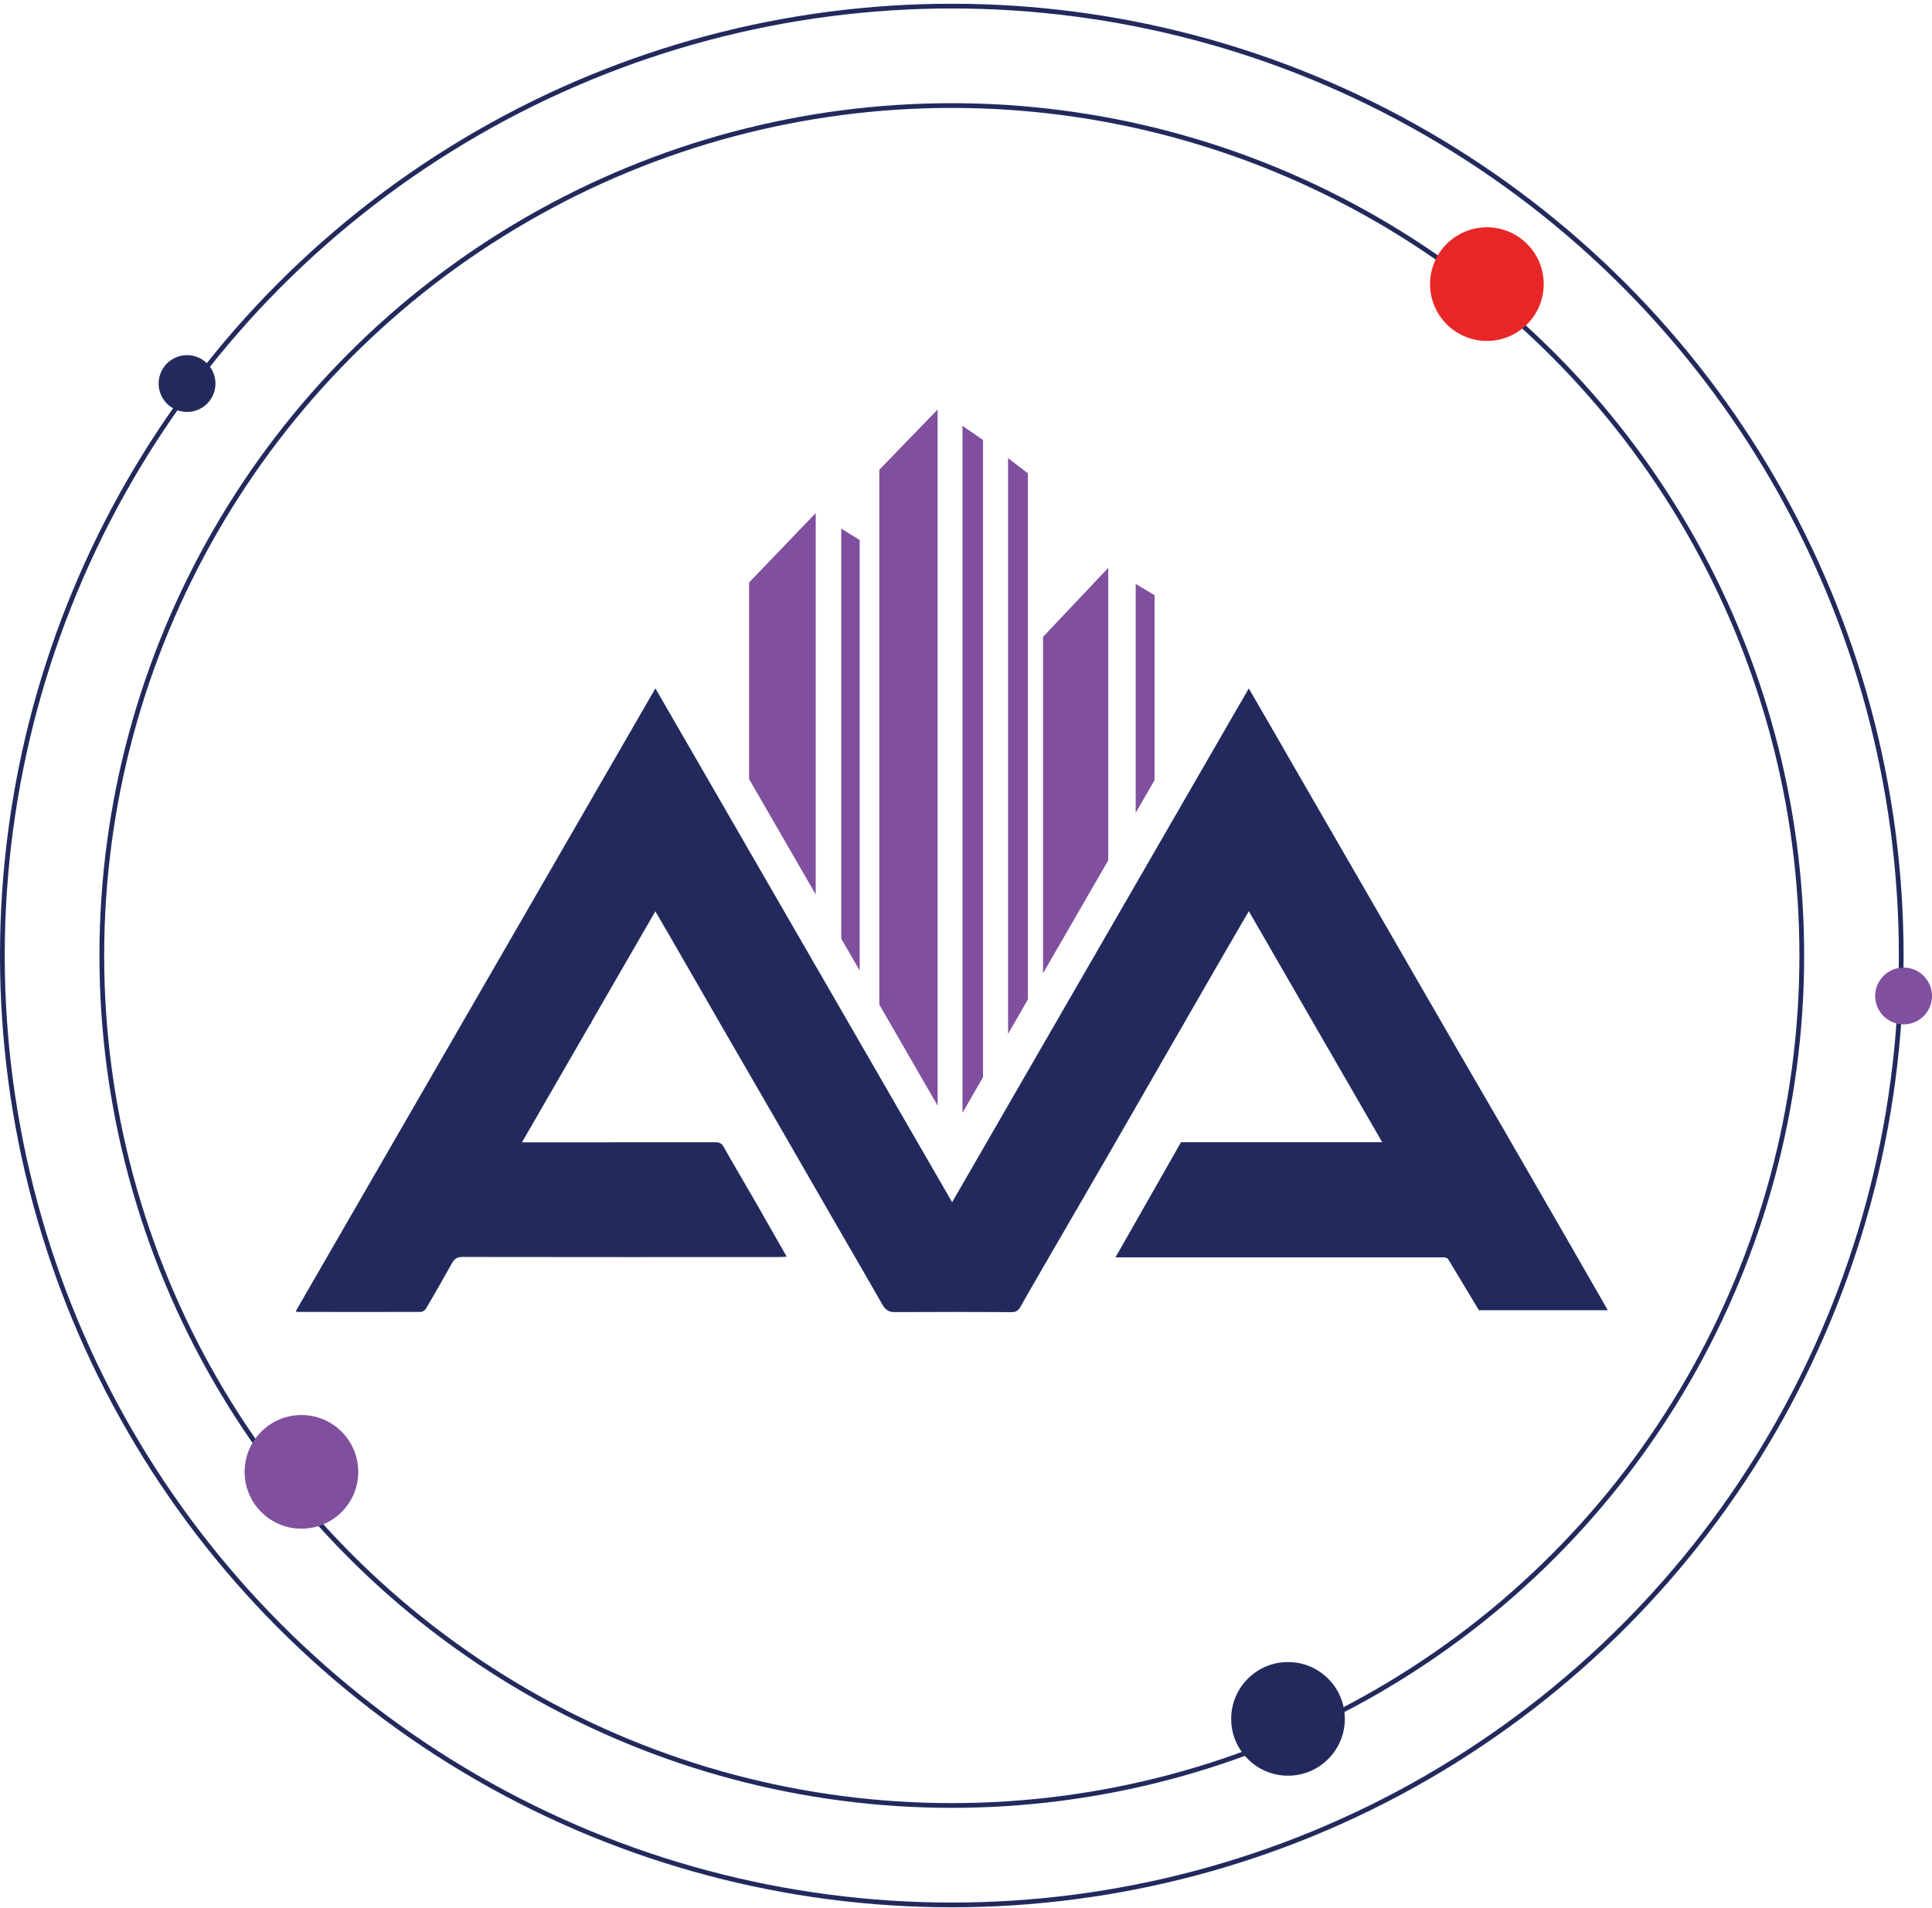 <svg xmlns="http://www.w3.org/2000/svg" width="408" height="403" viewBox="0 0 408 403" fill="none"><circle cx="201" cy="201.791" r="179.5" stroke="#222A5D"></circle><circle cx="201" cy="201.791" r="200.5" stroke="#222A5D"></circle><path d="M172.262 108.346V188.898L158.19 164.522V123.016L172.262 108.346Z" fill="#80509F"></path><path d="M181.548 114.035V204.976L177.656 198.24V111.634L181.548 114.035Z" fill="#80509F"></path><path d="M198.009 86.478V233.495L185.692 212.155V99.208L198.009 86.478Z" fill="#80509F"></path><path d="M207.595 92.922V227.49L203.254 235.016V89.928L207.595 92.922Z" fill="#80509F"></path><path d="M234.043 119.92V181.683L220.271 205.538V134.488L234.043 119.92Z" fill="#80509F"></path><path d="M243.821 125.705V164.75L239.833 171.66V123.315L243.821 125.705Z" fill="#80509F"></path><path d="M217.074 99.957V211.071L212.882 218.334V96.76L217.074 99.957Z" fill="#80509F"></path><path d="M328.805 258.026C325.158 251.697 321.518 245.368 317.853 239.045C314.177 232.698 310.482 226.357 306.806 220.01L298.662 205.909C297.573 204.017 296.483 202.131 295.393 200.238C292.19 194.682 288.98 189.131 285.777 183.575C285.28 182.712 284.777 181.856 284.28 180.994L271.227 158.39C271.227 158.39 271.251 158.408 271.263 158.42C268.772 154.115 266.281 149.816 263.718 145.385C242.779 181.653 222.002 217.639 201.069 253.888C180.118 217.603 159.304 181.563 138.407 145.373C113.013 189.347 87.739 233.117 62.459 276.899C62.645 276.989 62.717 277.055 62.794 277.055C71.483 277.067 80.165 277.091 88.853 277.055C89.23 277.055 89.757 276.714 89.949 276.378C91.817 273.193 93.655 269.989 95.451 266.762C95.96 265.846 96.541 265.451 97.649 265.451C119.905 265.487 142.155 265.481 164.406 265.475C164.981 265.475 165.549 265.421 166.136 265.397C163.795 261.289 161.55 257.313 159.268 253.35C157.131 249.631 154.921 245.949 152.826 242.206C152.371 241.398 151.862 241.23 151.029 241.23C137.976 241.248 124.923 241.242 111.87 241.242H110.229L124.635 216.286C124.725 216.22 124.815 216.154 124.899 216.088C124.869 216.046 124.845 216.004 124.821 215.962L138.395 192.454C139.569 194.466 140.617 196.251 141.653 198.041C145.341 204.442 149.011 210.849 152.706 217.244C156.718 224.195 160.753 231.135 164.765 238.087C168.46 244.488 172.136 250.895 175.83 257.295C179.333 263.367 182.878 269.421 186.345 275.516C186.968 276.606 187.674 277.103 188.961 277.097C197.177 277.049 205.392 277.055 213.613 277.103C214.595 277.109 215.092 276.72 215.517 275.959C216.403 274.366 217.307 272.78 218.223 271.199C223.481 262.122 228.75 253.05 234.001 243.967C238.336 236.47 242.641 228.962 246.958 221.453C250.407 215.453 253.856 209.454 257.317 203.46C259.389 199.867 261.479 196.287 263.724 192.425C273.155 208.759 282.46 224.884 291.896 241.224H262.227C258.401 241.224 254.581 241.23 250.755 241.218C250.659 241.218 250.563 241.218 250.473 241.224H249.402L235.564 265.541H305.045C305.285 265.588 305.53 265.678 305.752 265.792L312.314 276.696H339.541C335.906 270.373 332.355 264.187 328.799 258.008L328.805 258.026Z" fill="#222A5D"></path><circle cx="402" cy="210.334" r="6" fill="#80509F"></circle><circle cx="314" cy="60" r="12" fill="#E92627"></circle><circle cx="63.657" cy="310.834" r="12" fill="#80509F"></circle><circle cx="272" cy="363" r="12" fill="#222A5D"></circle><circle cx="39.5" cy="81" r="6" fill="#222A5D"></circle></svg>